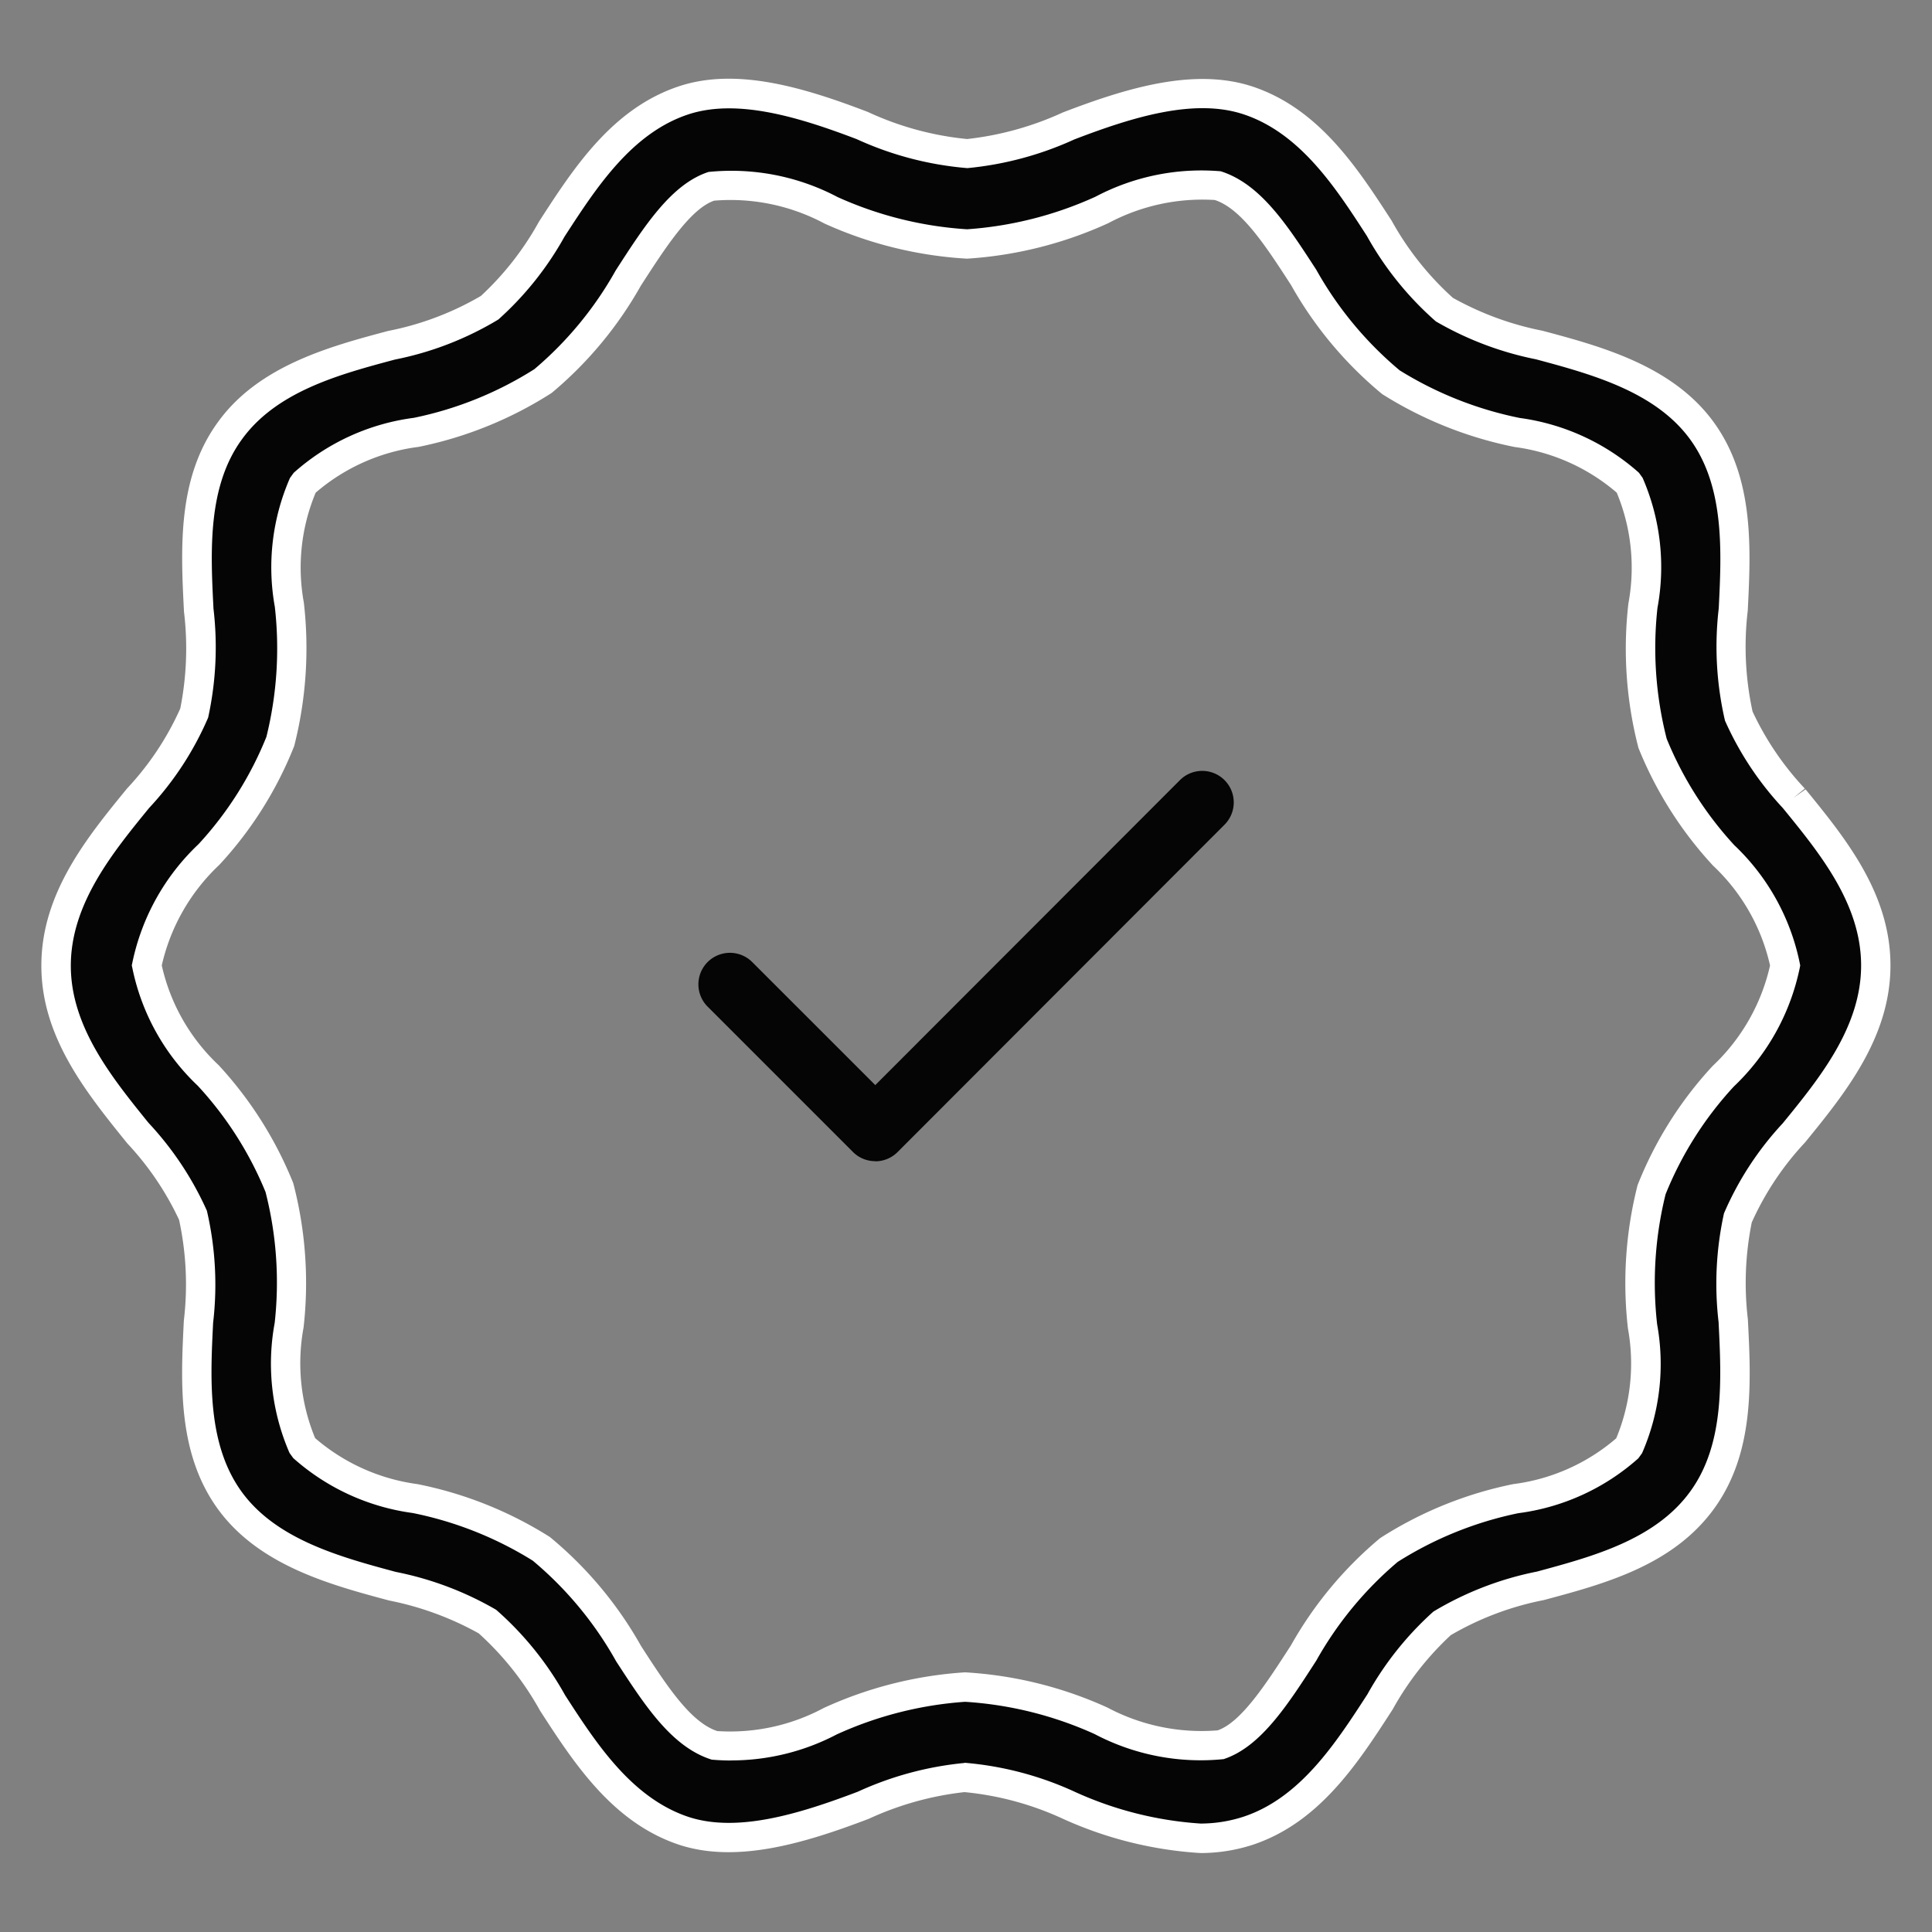 <svg id="All_India_Service_Warranty" data-name="All India Service Warranty" xmlns="http://www.w3.org/2000/svg" xmlns:xlink="http://www.w3.org/1999/xlink" width="52" height="52" viewBox="0 0 52 52">
  <rect x="0" y="0" width="52" height="52" fill="#808080" stroke="none"/>
  <defs>
    <clipPath id="clip-path">
      <rect id="Rectangle_13897" data-name="Rectangle 13897" width="52" height="52" fill="none"></rect>
    </clipPath>
  </defs>
  <g id="Group_27665" data-name="Group 27665" clip-path="url(#clip-path)">
    <path id="Path_41178" data-name="Path 41178" d="M48.1,21.185a8.139,8.139,0,0,1-1.488-2.242,8.52,8.52,0,0,1-.137-2.813c.08-1.607.173-3.43-.841-4.827s-2.8-1.886-4.366-2.3a8.453,8.453,0,0,1-2.6-.98,8.361,8.361,0,0,1-1.71-2.148C36.077,4.5,35.074,2.951,33.4,2.405c-1.461-.468-3.227.088-4.8.691a8.644,8.644,0,0,1-2.775.748,8.584,8.584,0,0,1-2.775-.752c-1.571-.6-3.337-1.159-4.8-.691-1.678.546-2.683,2.095-3.569,3.466a8.275,8.275,0,0,1-1.71,2.148,8.325,8.325,0,0,1-2.6.983c-1.565.417-3.343.9-4.36,2.3s-.922,3.217-.841,4.825A8.533,8.533,0,0,1,5.04,18.94a8.182,8.182,0,0,1-1.488,2.242C2.512,22.456,1.336,23.9,1.336,25.7s1.176,3.235,2.21,4.515a8.139,8.139,0,0,1,1.488,2.242,8.5,8.5,0,0,1,.137,2.809c-.08,1.607-.173,3.43.841,4.827s2.8,1.886,4.366,2.3a8.452,8.452,0,0,1,2.6.98,8.361,8.361,0,0,1,1.71,2.148c.885,1.368,1.888,2.92,3.567,3.466,1.456.466,3.224-.093,4.8-.691a8.641,8.641,0,0,1,2.775-.752A8.584,8.584,0,0,1,28.6,48.3a10.114,10.114,0,0,0,3.512.885,4.138,4.138,0,0,0,1.281-.2c1.678-.546,2.683-2.095,3.569-3.466a8.275,8.275,0,0,1,1.71-2.148,8.325,8.325,0,0,1,2.6-.983c1.563-.419,3.337-.9,4.363-2.3,1.017-1.393.922-3.217.841-4.827a8.52,8.52,0,0,1,.137-2.813A8.182,8.182,0,0,1,48.1,30.207c1.037-1.271,2.212-2.713,2.212-4.515s-1.173-3.234-2.21-4.507m-1.892,7.488A9.9,9.9,0,0,0,44.289,31.7a10.329,10.329,0,0,0-.253,3.691,5.666,5.666,0,0,1-.376,3.266,5.658,5.658,0,0,1-3.022,1.383,10.15,10.15,0,0,0-3.4,1.368,10.071,10.071,0,0,0-2.322,2.8c-.729,1.13-1.418,2.191-2.273,2.471a5.732,5.732,0,0,1-3.165-.649,10.411,10.411,0,0,0-3.645-.912,10.411,10.411,0,0,0-3.645.912,5.761,5.761,0,0,1-3.173.649c-.856-.278-1.544-1.344-2.273-2.471a10.071,10.071,0,0,0-2.322-2.8,10.178,10.178,0,0,0-3.4-1.366,5.69,5.69,0,0,1-3.027-1.385,5.646,5.646,0,0,1-.378-3.268A10.277,10.277,0,0,0,7.352,31.7a9.947,9.947,0,0,0-1.915-3.03A5.683,5.683,0,0,1,3.773,25.7a5.717,5.717,0,0,1,1.664-2.975,9.9,9.9,0,0,0,1.922-3.027A10.329,10.329,0,0,0,7.612,16a5.665,5.665,0,0,1,.378-3.268,5.658,5.658,0,0,1,3.022-1.383,10.15,10.15,0,0,0,3.4-1.368,10.071,10.071,0,0,0,2.322-2.8c.729-1.13,1.418-2.191,2.273-2.471a5.732,5.732,0,0,1,3.165.649,10.429,10.429,0,0,0,3.647.912,10.411,10.411,0,0,0,3.645-.912,5.761,5.761,0,0,1,3.173-.649C33.5,5,34.185,6.061,34.914,7.188a10.071,10.071,0,0,0,2.322,2.8,10.178,10.178,0,0,0,3.4,1.366,5.689,5.689,0,0,1,3.025,1.383A5.646,5.646,0,0,1,44.044,16a10.277,10.277,0,0,0,.253,3.691,9.947,9.947,0,0,0,1.915,3.03,5.683,5.683,0,0,1,1.664,2.973,5.716,5.716,0,0,1-1.665,2.98" transform="translate(0.174 0.291)" fill="#040504"></path>
    <path id="Path_41179" data-name="Path 41179" d="M32.178,49.628h-.023a10.491,10.491,0,0,1-3.674-.92,8.151,8.151,0,0,0-2.65-.718,8.334,8.334,0,0,0-2.572.717c-1.741.664-3.543,1.2-5.081.709-1.811-.59-2.853-2.2-3.773-3.622a8.057,8.057,0,0,0-1.648-2.077,8.245,8.245,0,0,0-2.411-.884c-1.576-.422-3.5-.938-4.609-2.461-1.094-1.507-1-3.4-.917-5.071a8.219,8.219,0,0,0-.128-2.714A7.9,7.9,0,0,0,3.3,30.531C2.189,29.157.985,27.668.985,25.746c0-1.947,1.225-3.446,2.307-4.769a7.794,7.794,0,0,0,1.432-2.152,8.263,8.263,0,0,0,.1-2.606c-.087-1.71-.183-3.6.915-5.105,1.1-1.524,3.03-2.038,4.577-2.451a7.983,7.983,0,0,0,2.5-.943,7.98,7.98,0,0,0,1.563-2c.935-1.447,1.978-3.06,3.793-3.651,1.544-.5,3.344.042,5.06.7a8.224,8.224,0,0,0,2.671.728,8.36,8.36,0,0,0,2.572-.714c1.733-.667,3.531-1.205,5.081-.708,1.81.589,2.852,2.2,3.773,3.621a8.029,8.029,0,0,0,1.647,2.075,8.168,8.168,0,0,0,2.412.886c1.575.421,3.5.937,4.609,2.461,1.094,1.508,1,3.4.916,5.072a8.228,8.228,0,0,0,.129,2.715,7.9,7.9,0,0,0,1.389,2.055l.018.02-.307.25L48.469,21c1.072,1.315,2.285,2.8,2.285,4.739s-1.222,3.443-2.3,4.766a7.852,7.852,0,0,0-1.433,2.151,8.233,8.233,0,0,0-.105,2.606c.088,1.709.183,3.6-.915,5.107-1.111,1.525-2.954,2.018-4.581,2.453a8,8,0,0,0-2.5.943,8.047,8.047,0,0,0-1.565,2c-.934,1.446-1.976,3.059-3.791,3.651a4.577,4.577,0,0,1-1.383.214M25.831,47.2a8.84,8.84,0,0,1,2.981.787,9.674,9.674,0,0,0,3.372.849h.01a3.746,3.746,0,0,0,1.125-.177c1.545-.5,2.507-1.991,3.356-3.3a8.621,8.621,0,0,1,1.777-2.228,8.7,8.7,0,0,1,2.789-1.077c1.474-.4,3.173-.849,4.119-2.149.935-1.276.844-3.023.768-4.565a8.837,8.837,0,0,1,.145-2.927,8.464,8.464,0,0,1,1.584-2.427c.979-1.2,2.107-2.582,2.107-4.245s-1.12-3.027-2.108-4.239h0A8.507,8.507,0,0,1,46.3,19.151a8.811,8.811,0,0,1-.168-3.021c.075-1.519.164-3.266-.769-4.548s-2.644-1.753-4.149-2.156a8.78,8.78,0,0,1-2.695-1.02,8.652,8.652,0,0,1-1.857-2.3c-.839-1.3-1.8-2.781-3.343-3.282-1.317-.424-2.956.079-4.532.684a8.955,8.955,0,0,1-2.878.772A8.9,8.9,0,0,1,22.93,3.5c-1.555-.593-3.2-1.092-4.508-.674-1.548.5-2.508,1.992-3.357,3.3a8.6,8.6,0,0,1-1.779,2.228A8.64,8.64,0,0,1,10.5,9.433c-1.476.395-3.178.849-4.116,2.146-.933,1.277-.844,3.022-.766,4.56a8.855,8.855,0,0,1-.144,2.931A8.448,8.448,0,0,1,3.887,21.5c-.98,1.2-2.109,2.583-2.109,4.248,0,1.643,1.11,3.015,2.089,4.226A8.616,8.616,0,0,1,5.44,32.341a8.793,8.793,0,0,1,.168,3.017c-.075,1.522-.162,3.267.769,4.549s2.644,1.752,4.148,2.156a8.755,8.755,0,0,1,2.7,1.019,8.647,8.647,0,0,1,1.857,2.3c.84,1.3,1.8,2.78,3.344,3.283,1.307.416,2.95-.085,4.532-.685a8.916,8.916,0,0,1,2.877-.775m-6.292-.066c-.172,0-.344-.008-.515-.023-1.078-.338-1.8-1.459-2.571-2.644a9.675,9.675,0,0,0-2.246-2.712,9.749,9.749,0,0,0-3.23-1.282A6.048,6.048,0,0,1,7.765,39l-.1-.138a6.024,6.024,0,0,1-.4-3.5,9.832,9.832,0,0,0-.246-3.524,9.532,9.532,0,0,0-1.823-2.859,6.021,6.021,0,0,1-1.76-3.161l-.017-.08.017-.081a6.088,6.088,0,0,1,1.779-3.181,9.453,9.453,0,0,0,1.827-2.888,9.9,9.9,0,0,0,.227-3.5,6,6,0,0,1,.408-3.469l.1-.138a6.021,6.021,0,0,1,3.233-1.48,9.692,9.692,0,0,0,3.245-1.31,9.632,9.632,0,0,0,2.187-2.654c.778-1.207,1.5-2.328,2.5-2.654a6.124,6.124,0,0,1,3.474.676,9.981,9.981,0,0,0,3.486.867,10,10,0,0,0,3.456-.877,6.1,6.1,0,0,1,3.37-.684c1.078.34,1.8,1.462,2.572,2.651a9.712,9.712,0,0,0,2.244,2.707,9.8,9.8,0,0,0,3.23,1.281,6.045,6.045,0,0,1,3.209,1.474l.1.138a6.016,6.016,0,0,1,.4,3.5,9.852,9.852,0,0,0,.248,3.522A9.548,9.548,0,0,0,46.548,22.5a6.031,6.031,0,0,1,1.761,3.16l.016.081-.016.081A6.1,6.1,0,0,1,46.537,29a9.493,9.493,0,0,0-1.836,2.9,9.925,9.925,0,0,0-.227,3.5,5.994,5.994,0,0,1-.406,3.468l-.1.138a6.014,6.014,0,0,1-3.233,1.477,9.736,9.736,0,0,0-3.244,1.311,9.668,9.668,0,0,0-2.19,2.655c-.777,1.205-1.5,2.326-2.494,2.653a6.123,6.123,0,0,1-3.474-.675,9.958,9.958,0,0,0-3.485-.868,9.992,9.992,0,0,0-3.455.878,6.115,6.115,0,0,1-2.854.7M8.357,38.465A5.289,5.289,0,0,0,11.108,39.7a10.506,10.506,0,0,1,3.563,1.423,10.4,10.4,0,0,1,2.456,2.936c.678,1.048,1.329,2.054,2.051,2.288a5.326,5.326,0,0,0,2.866-.622,10.776,10.776,0,0,1,3.8-.959,10.738,10.738,0,0,1,3.834.948,5.4,5.4,0,0,0,2.967.614c.64-.22,1.318-1.273,1.974-2.29a10.391,10.391,0,0,1,2.4-2.885A10.475,10.475,0,0,1,40.6,39.7a5.259,5.259,0,0,0,2.773-1.233,5.248,5.248,0,0,0,.315-2.956,10.7,10.7,0,0,1,.26-3.859,10.262,10.262,0,0,1,2.014-3.2l.018-.018a5.305,5.305,0,0,0,1.533-2.693,5.26,5.26,0,0,0-1.532-2.685,10.345,10.345,0,0,1-2.01-3.171A10.652,10.652,0,0,1,43.7,16a5.264,5.264,0,0,0-.313-2.985,5.274,5.274,0,0,0-2.748-1.229,10.567,10.567,0,0,1-3.564-1.423,10.407,10.407,0,0,1-2.455-2.937c-.678-1.046-1.329-2.053-2.052-2.288a5.376,5.376,0,0,0-2.865.623,10.772,10.772,0,0,1-3.805.956,10.79,10.79,0,0,1-3.836-.946,5.363,5.363,0,0,0-2.969-.615c-.638.219-1.317,1.273-1.974,2.291a10.388,10.388,0,0,1-2.4,2.885,10.51,10.51,0,0,1-3.58,1.451,5.257,5.257,0,0,0-2.771,1.233,5.236,5.236,0,0,0-.318,2.958,10.7,10.7,0,0,1-.259,3.859,10.247,10.247,0,0,1-2.016,3.2,5.329,5.329,0,0,0-1.549,2.706,5.25,5.25,0,0,0,1.531,2.685A10.373,10.373,0,0,1,7.765,31.6a10.636,10.636,0,0,1,.278,3.883,5.282,5.282,0,0,0,.313,2.985" transform="translate(0.128 0.245)" fill="#fff"></path>
    <path id="Path_41180" data-name="Path 41180" d="M21.387,28.859a.844.844,0,0,1-.6-.249L16.877,24.7a.848.848,0,0,1,1.2-1.2l3.312,3.312,8.2-8.209a.847.847,0,1,1,1.2,1.2l-8.8,8.811a.849.849,0,0,1-.6.249" transform="translate(2.169 2.394)" fill="#040504"></path>
  </g>
</svg>